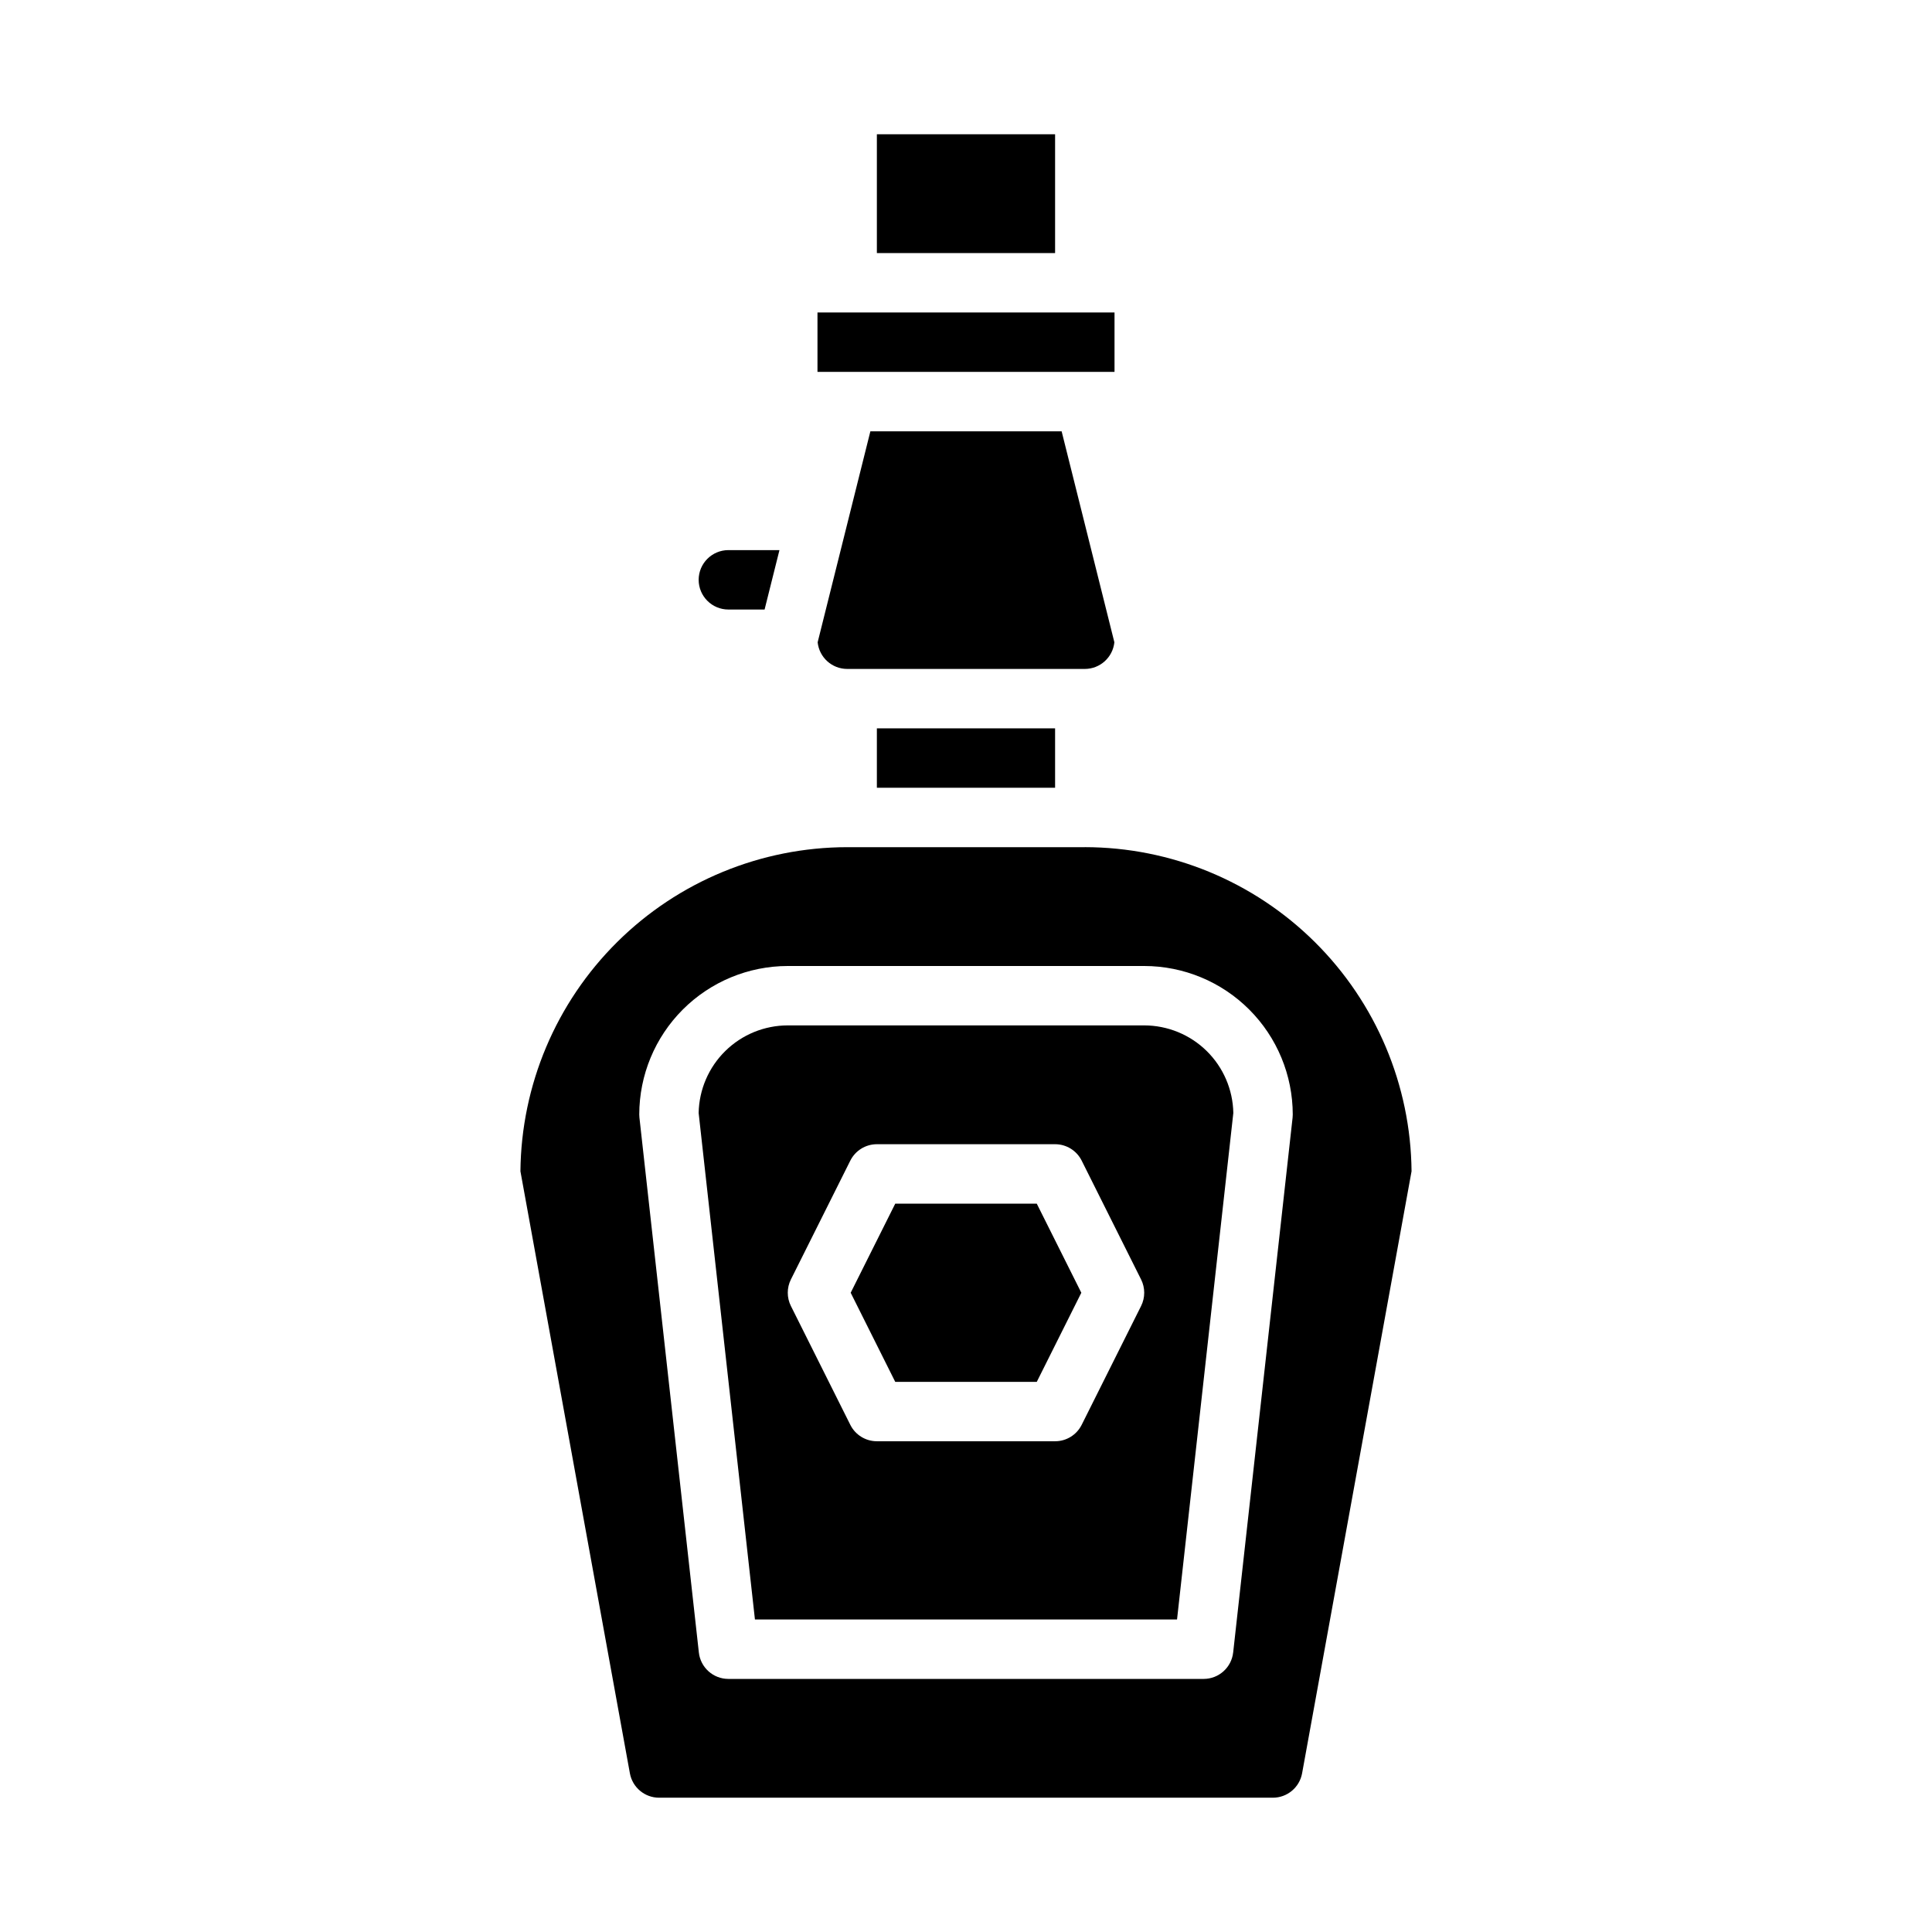 <?xml version="1.0" encoding="UTF-8"?>
<!-- The Best Svg Icon site in the world: iconSvg.co, Visit us! https://iconsvg.co -->
<svg fill="#000000" width="800px" height="800px" version="1.1" viewBox="144 144 512 512" xmlns="http://www.w3.org/2000/svg">
 <g>
  <path d="m376.38 179.58h47.23v31.488h-47.23z"/>
  <path d="m329.15 297.66c0.008 4.344 3.527 7.867 7.875 7.871h9.598l3.938-15.742-13.535-0.004c-4.348 0.008-7.867 3.527-7.875 7.875z"/>
  <path d="m360.64 226.81h78.719v15.742h-78.719z"/>
  <path d="m376.38 337.02h47.23v15.742h-47.23z"/>
  <path d="m381.25 462.98-11.809 23.613 11.809 23.617h37.504l11.809-23.617-11.809-23.613z"/>
  <path d="m439.32 314.21-13.977-55.91h-50.684l-13.973 55.91c0.418 4.012 3.793 7.059 7.828 7.066h62.977c4.031-0.004 7.41-3.055 7.828-7.066z"/>
  <path d="m447.23 415.74h-94.465c-6.191 0.008-12.133 2.441-16.547 6.781-4.418 4.34-6.953 10.238-7.07 16.43l14.918 134.23h111.86l14.918-134.23c-0.113-6.191-2.652-12.09-7.066-16.43-4.418-4.34-10.359-6.773-16.551-6.781zm-0.832 74.367-15.742 31.488-0.004 0.004c-1.332 2.664-4.055 4.348-7.039 4.348h-47.23c-2.981 0-5.707-1.684-7.039-4.348l-15.742-31.488h-0.004c-1.109-2.219-1.109-4.828 0-7.043l15.742-31.488h0.004c1.332-2.668 4.059-4.352 7.039-4.352h47.23c2.984 0 5.707 1.684 7.043 4.352l15.742 31.488c1.109 2.215 1.109 4.824 0 7.043z"/>
  <path d="m431.49 368.51h-62.977c-22.84 0.023-44.746 9.059-60.957 25.145-16.215 16.082-25.426 37.914-25.637 60.75l29.008 159.54v0.004c0.68 3.742 3.941 6.465 7.746 6.461h162.65c3.805 0 7.062-2.719 7.746-6.461l29.008-159.55c-0.211-22.836-9.422-44.668-25.637-60.75-16.211-16.082-38.117-25.121-60.953-25.145zm55.055 71.719-15.742 141.7h-0.004c-0.441 3.984-3.812 7-7.82 7h-125.95c-4.012 0-7.383-3.016-7.824-7l-15.742-141.7-0.004-0.004c-0.031-0.285-0.047-0.578-0.047-0.867 0.012-10.438 4.16-20.441 11.539-27.82 7.383-7.379 17.387-11.527 27.82-11.539h94.465c10.438 0.012 20.441 4.16 27.82 11.539 7.379 7.379 11.527 17.383 11.539 27.82 0 0.289-0.016 0.578-0.047 0.867z"/>
 </g>
</svg>